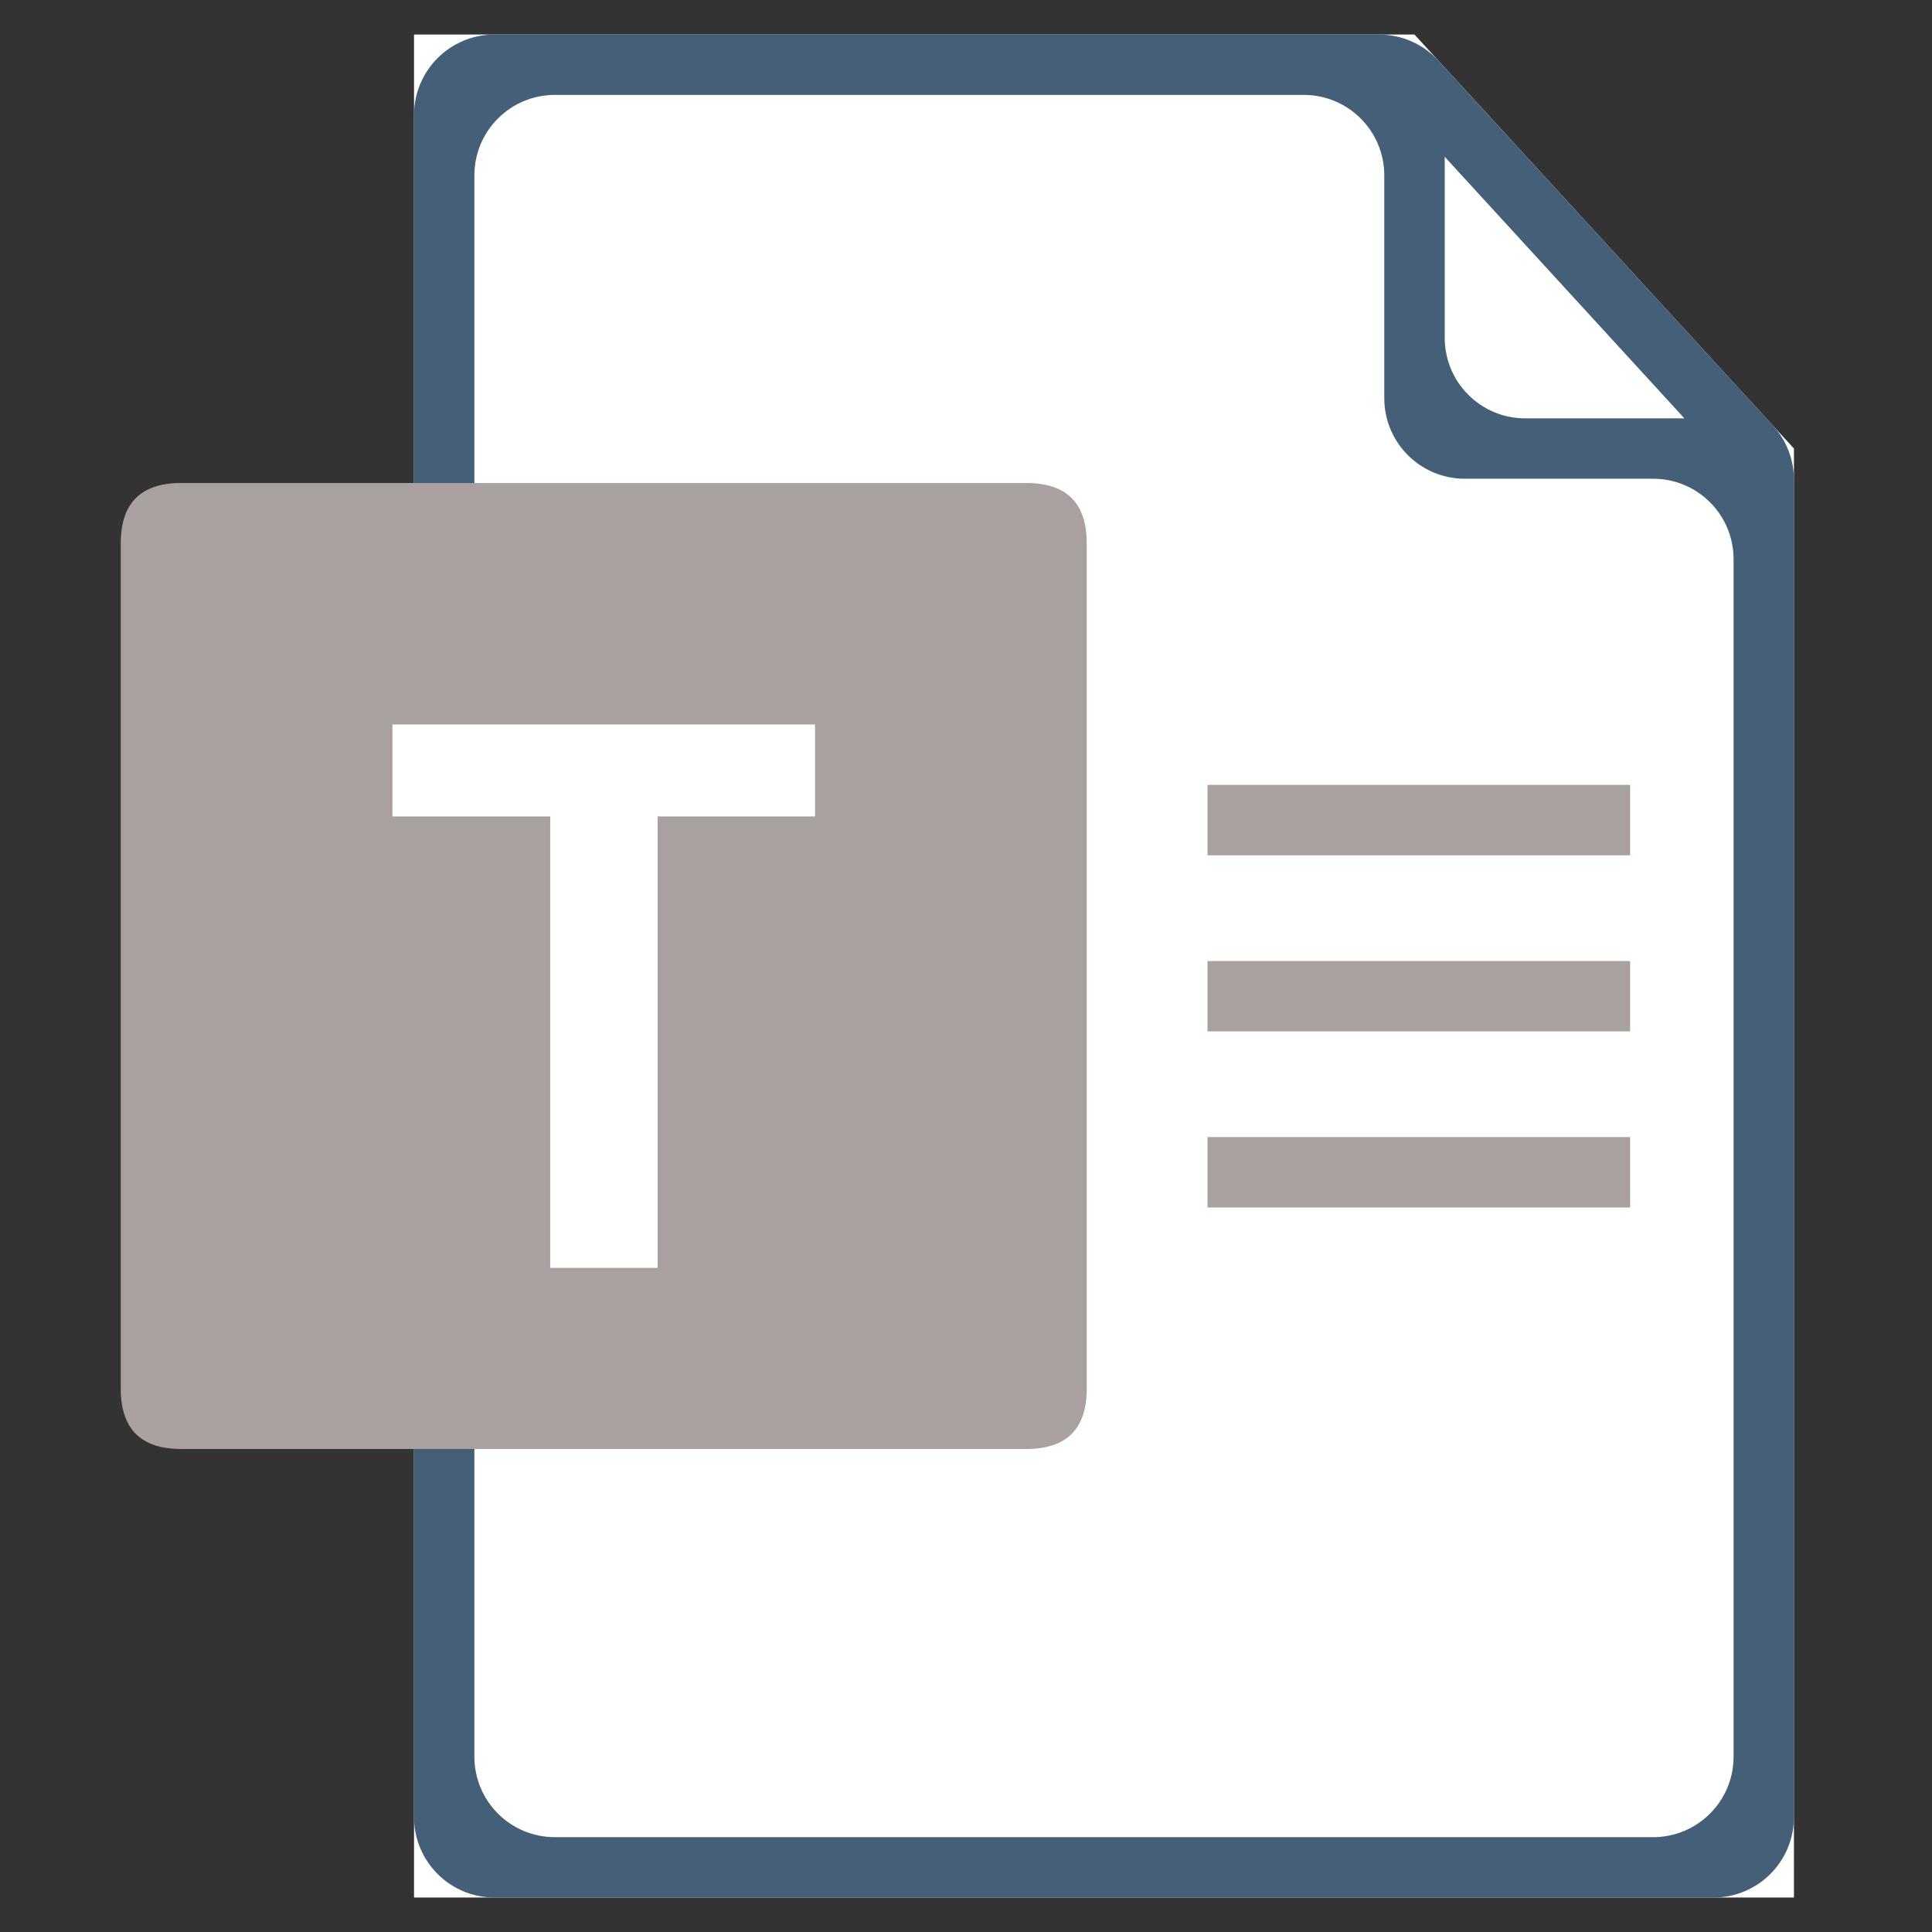 <svg width="24" height="24" viewBox="0 0 24 24" fill="none" xmlns="http://www.w3.org/2000/svg">
<rect x="0" y="0" width="24" height="24" fill="#333333" stroke="none"/>
<path d="M5.143 0.429H17.571L22.285 5.572V23.572H5.143V0.429Z" fill="white"/>
<path d="M18.196 5.947C17.644 5.947 17.196 5.499 17.196 4.947V2.179C17.196 1.627 16.748 1.179 16.196 1.179H6.893C6.34 1.179 5.893 1.627 5.893 2.179V21.822C5.893 22.374 6.34 22.822 6.893 22.822H20.535C21.088 22.822 21.535 22.374 21.535 21.822V6.947C21.535 6.394 21.088 5.947 20.535 5.947H18.196ZM22.023 5.285C22.192 5.469 22.285 5.71 22.285 5.961V22.572C22.285 23.124 21.838 23.572 21.285 23.572H6.143C5.59 23.572 5.143 23.124 5.143 22.572V1.429C5.143 0.877 5.59 0.429 6.143 0.429H17.131C17.411 0.429 17.679 0.547 17.868 0.753L22.023 5.285ZM20.924 5.197L17.947 1.948V4.197C17.947 4.749 18.394 5.197 18.947 5.197H20.924Z" fill="#465F78"/>
<path d="M2.25 6H12.75C13.25 6 13.5 6.25 13.5 6.75V17.25C13.5 17.75 13.25 18 12.75 18H2.25C1.75 18 1.5 17.75 1.5 17.25V6.75C1.5 6.25 1.75 6 2.25 6Z" fill="#A8A1A0"/>
<path d="M15 9.75H20.25V10.625H15V9.75ZM15 11.938H20.25V12.812H15V11.938ZM15 14.125H20.25V15H15V14.125Z" fill="#A8A1A0"/>
<path d="M6.835 15.75V10.142H4.875V9H10.125V10.142H8.169V15.75H6.835Z" fill="white"/>
</svg>
